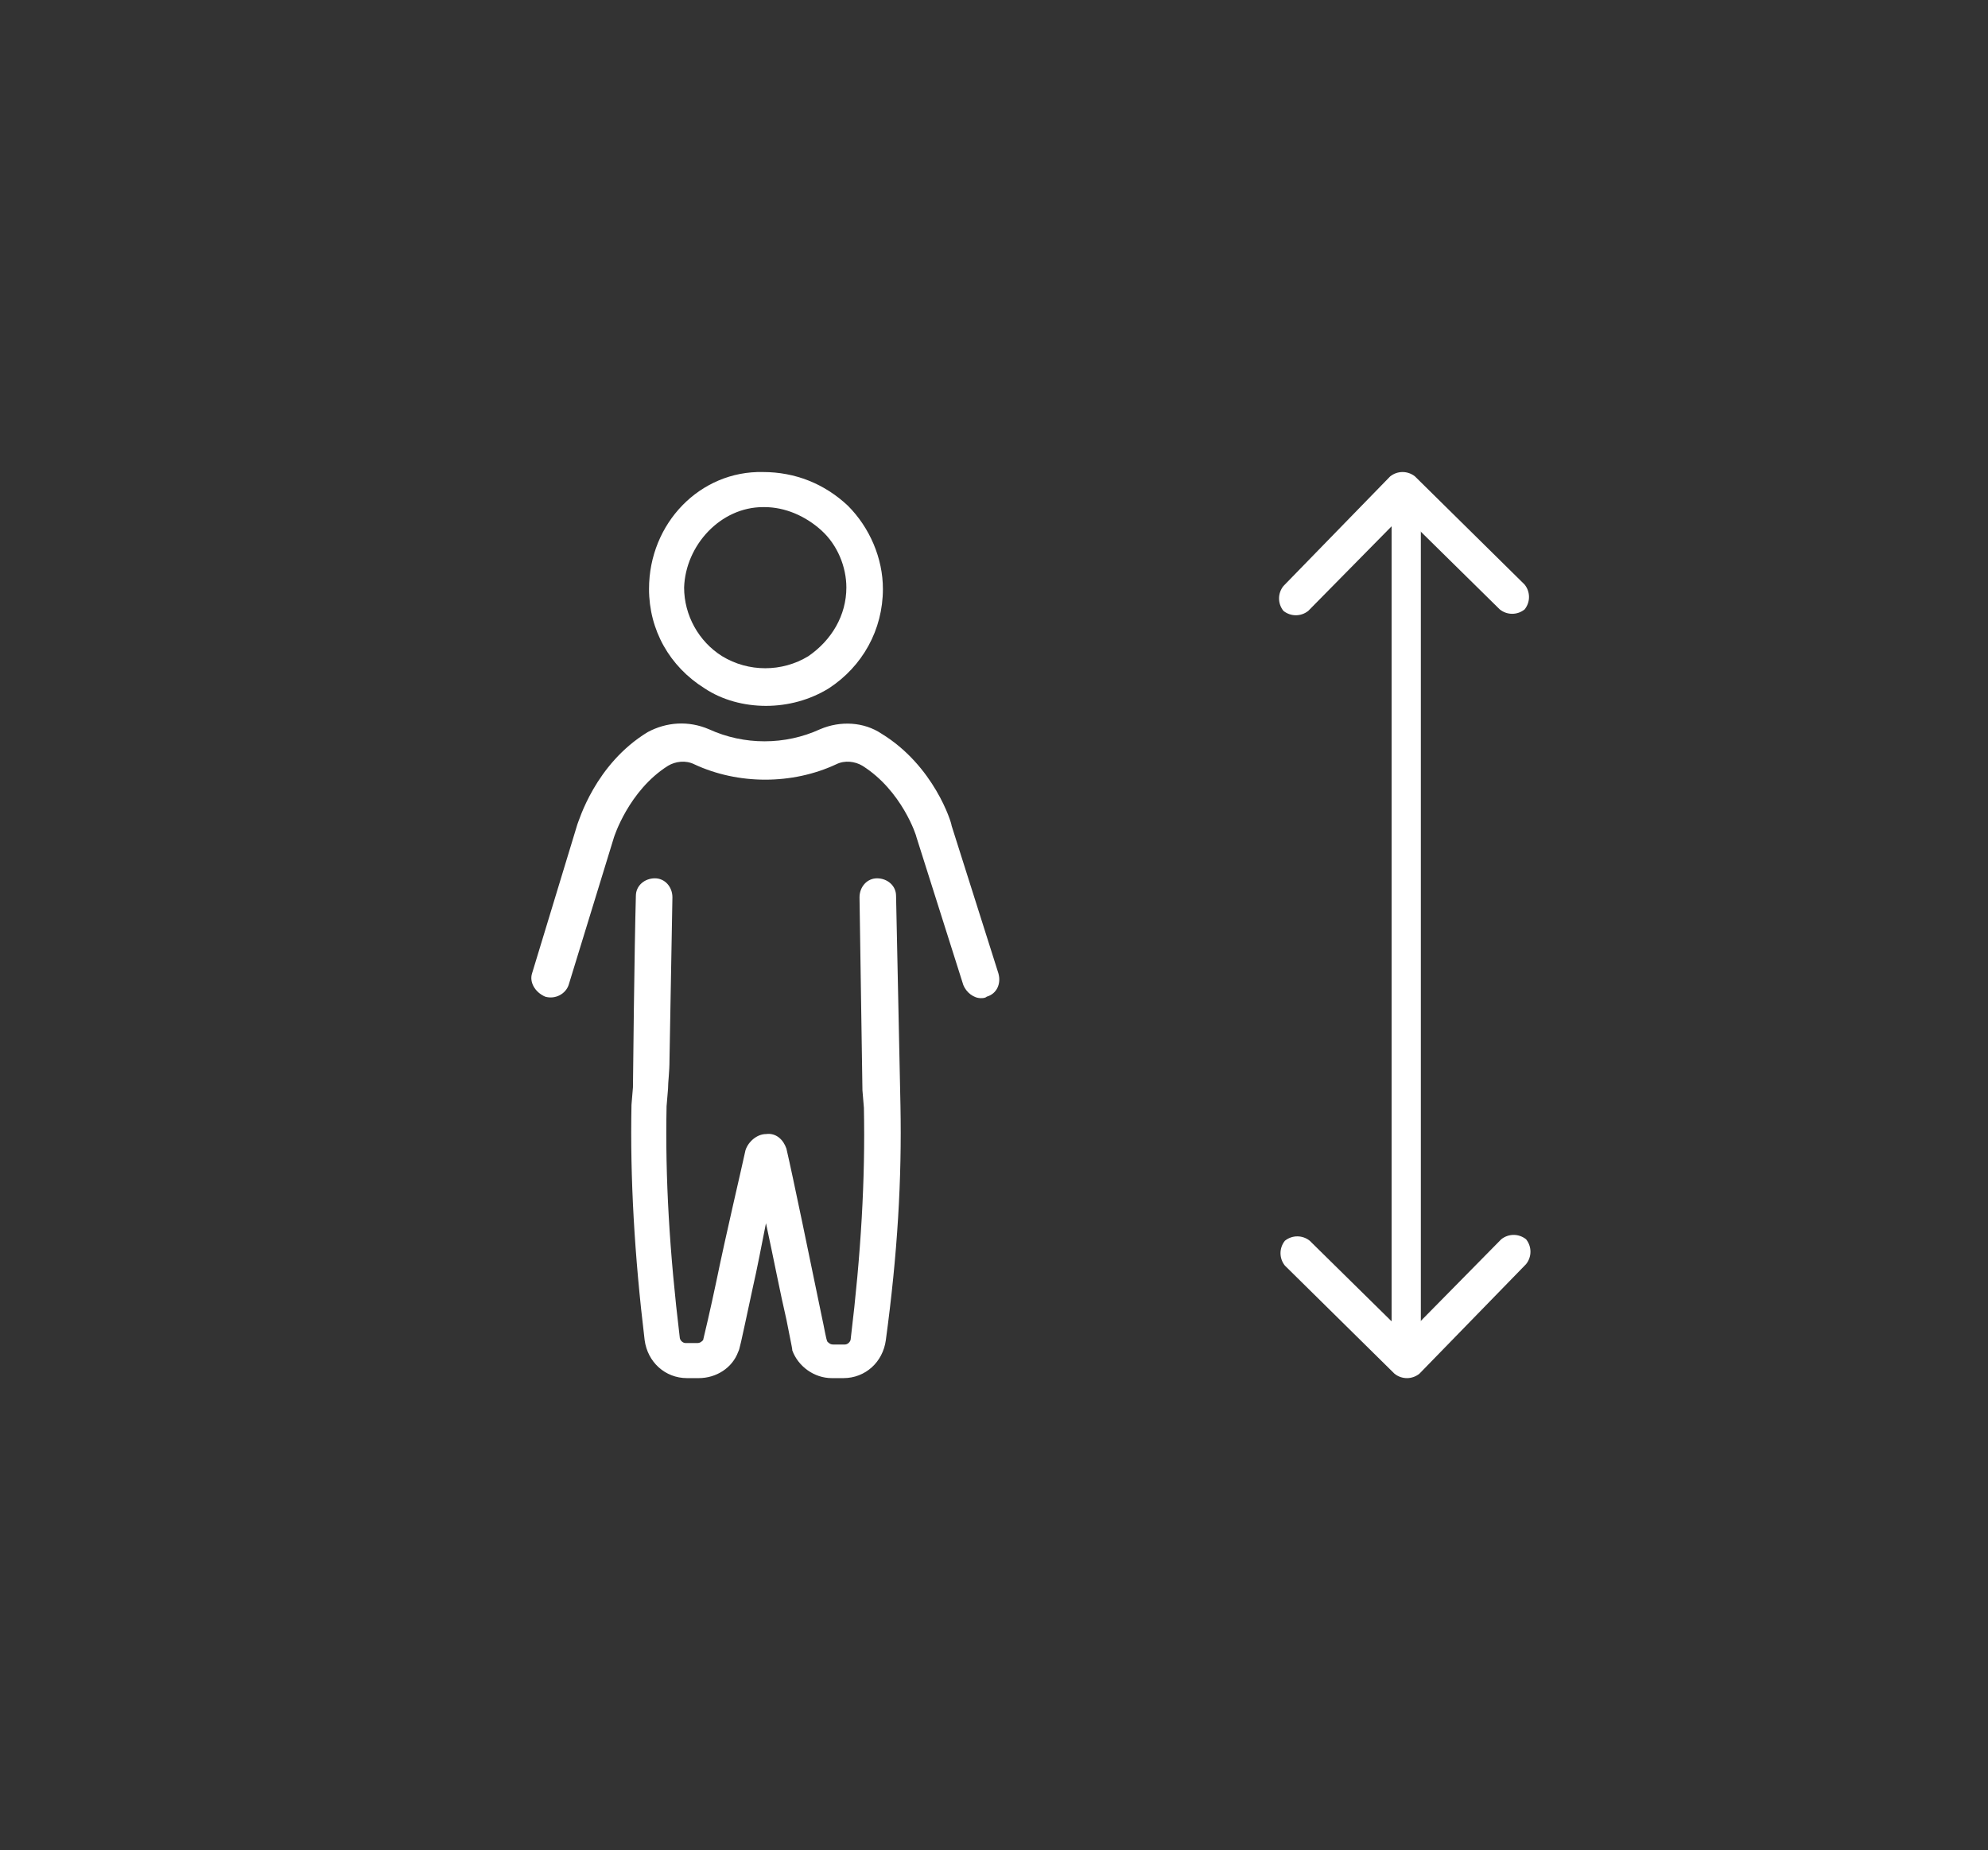<svg version="1.1" id="Layer_1" xmlns="http://www.w3.org/2000/svg" x="0" y="0" viewBox="0 0 136 126.6" xml:space="preserve"><rect x="0" y="0" width="136" height="126.6" fill="#333333" stroke="none"/><style type="text/css">.st3{fill:#fff}</style><g id="Layer_1_2_"><g id="Layer_3"><path fill="none" stroke="#fff" stroke-width="2" stroke-miterlimit="10" d="M96.2 34.1v58.7"/><path class="st3" d="M96.8 32.6c-.5-.4-1.2-.4-1.7 0l-7.3 7.5c-.4.5-.4 1.2 0 1.7.5.4 1.2.4 1.7 0l6.5-6.6 6.6 6.5c.5.4 1.2.4 1.7 0 .4-.5.4-1.2 0-1.7l-7.5-7.4zM95.4 94c.5.4 1.2.4 1.7 0l7.3-7.5c.4-.5.4-1.2 0-1.7-.5-.4-1.2-.4-1.7 0l-6.5 6.6-6.6-6.5c-.5-.4-1.2-.4-1.7 0-.4.5-.4 1.2 0 1.7l7.5 7.4z"/></g></g><path class="st3" d="M44.4 40.3c0 2.8 1.4 5.3 3.8 6.8 1.2.8 2.7 1.2 4.2 1.2s3-.4 4.3-1.2c2.3-1.5 3.7-4 3.7-6.8 0-2.1-.9-4.2-2.4-5.7-1.6-1.5-3.6-2.3-5.8-2.3-4.3-.1-7.8 3.5-7.8 8zm7.8-5.6h.1c1.4 0 2.8.6 3.9 1.6s1.7 2.5 1.7 3.9c0 1.9-1 3.6-2.6 4.7-1.8 1.1-4.1 1.1-5.9 0-1.6-1-2.6-2.8-2.6-4.7.1-2.9 2.5-5.5 5.4-5.5zM37.3 68.2c.7.2 1.4-.2 1.6-.8L42 57.3s1-3.2 3.7-4.9c.5-.3 1.2-.4 1.8-.1 3 1.4 6.7 1.4 9.7 0 .6-.3 1.3-.2 1.8.1 2.7 1.7 3.7 4.8 3.7 4.9l3.2 10.1c.2.5.7.9 1.2.9.1 0 .3 0 .4-.1.7-.2 1-.9.8-1.6l-3.2-10.1c0-.2-1.2-4.1-4.8-6.3-1.2-.8-2.8-.9-4.2-.3-2.4 1.1-5.2 1.1-7.6 0-1.4-.6-2.9-.5-4.2.2-3.6 2.2-4.7 6.1-4.8 6.3l-3.1 10.2c-.2.6.2 1.3.9 1.6z"/><path class="st3" d="M61.6 75.6l-.3-14.3c0-.7-.6-1.2-1.3-1.2s-1.2.6-1.2 1.3l.2 13.2.1 1.2c.1 4.9-.2 10-.9 15.8 0 .2-.2.4-.4.4H57c-.2 0-.3-.1-.4-.2-.1-.2-.2-.9-.4-1.8-.7-3.4-2-9.7-2.4-11.4-.2-.6-.7-1.1-1.4-1-.6 0-1.2.5-1.4 1.1-.3 1.4-1.3 5.6-2 9-.4 1.9-.8 3.6-.9 4-.1.1-.2.2-.4.2h-.8c-.2 0-.4-.2-.4-.4-.7-5.8-1-10.9-.9-15.8l.1-1.2c0-.5.1-1.1.1-2l.2-11.1c0-.7-.5-1.3-1.2-1.3s-1.3.5-1.3 1.2c-.1 3.5-.2 12.8-.2 13.1l-.1 1.2c-.1 5 .2 10.3.9 16.1.2 1.5 1.4 2.6 2.9 2.6h.8c1.2 0 2.3-.7 2.7-1.8.1-.2.1-.2 1-4.4.3-1.3.6-2.9.9-4.4.5 2.3 1 4.9 1.4 6.6.4 2 .4 2 .4 2.1.4 1.1 1.5 1.9 2.7 1.9h.8c1.5 0 2.7-1.1 2.9-2.6.8-5.9 1.1-11 1-16.1z"/></svg>